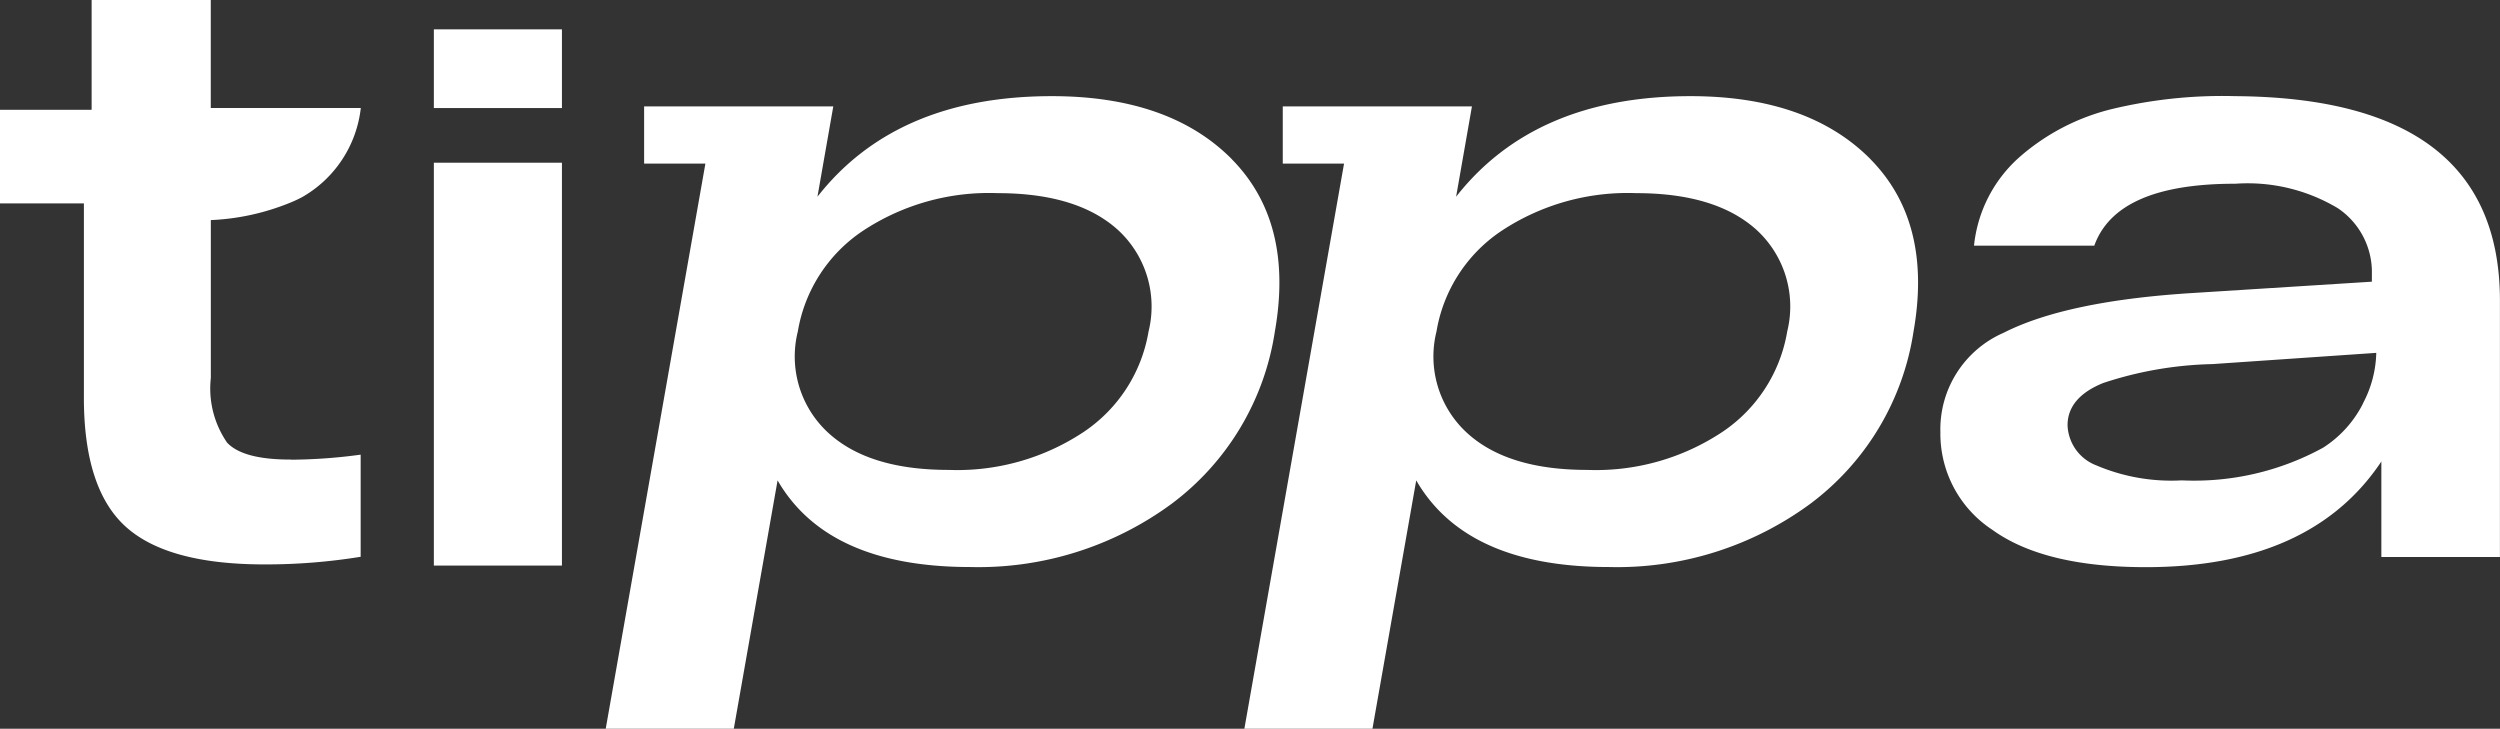 <svg xmlns="http://www.w3.org/2000/svg" width="118.305" height="34.486" viewBox="0 0 118.305 34.486"><rect x="0" y="0" width="118.305" height="34.486" fill="#333333" stroke="none"/><g id="logo_tippa_blanco" data-name="logo tippa blanco" transform="translate(-55.24 -51.89)"><rect id="Rect&#xE1;ngulo_1" data-name="Rect&#xE1;ngulo 1" width="6.061" height="3.724" transform="translate(75.771 53.279)" fill="#fff"></rect><path id="Trazado_1" data-name="Trazado 1" d="M143.638,93.15H136.48" transform="translate(-71.327 -36.225)" fill="#fff"></path><rect id="Rect&#xE1;ngulo_2" data-name="Rect&#xE1;ngulo 2" width="6.061" height="19.064" transform="translate(75.771 59.59)" fill="#fff"></rect><path id="Trazado_2" data-name="Trazado 2" d="M821.709,89.161a22.393,22.393,0,0,0-5.816.606,10.36,10.36,0,0,0-4.39,2.277,6.474,6.474,0,0,0-2.154,4.193h5.692q1.052-2.936,6.667-2.931a8.315,8.315,0,0,1,4.86,1.159,3.645,3.645,0,0,1,1.609,3.115v.361l-8.42.532q-6.024.368-9.013,1.889a4.982,4.982,0,0,0-2.986,4.7,5.44,5.44,0,0,0,2.461,4.622c1.636,1.18,4.063,1.766,7.26,1.766q7.814,0,11.147-5v4.52h5.611V98.841q0-9.6-12.531-9.68m6.046,14.556a5.333,5.333,0,0,1-1.882,2.079,12.694,12.694,0,0,1-6.688,1.547,9.053,9.053,0,0,1-4.043-.709,2.115,2.115,0,0,1-1.363-1.9c0-.872.566-1.547,1.691-2a17.566,17.566,0,0,1,5.16-.893l7.758-.532a5.346,5.346,0,0,1-.635,2.4" transform="translate(-660.695 -32.721)" fill="#fff"></path><path id="Trazado_3" data-name="Trazado 3" d="M319.8,92.166q-2.954-2.985-8.522-2.986-7.364,0-11.092,4.759l.75-4.274h-8.952v2.706h2.9l-4.717,26.745h6.061l2.072-11.753q2.372,4.1,9.121,4.1a15.428,15.428,0,0,0,9.517-2.986,12.505,12.505,0,0,0,4.894-8.16q.91-5.165-2.039-8.154m-3.938,8.152a7.14,7.14,0,0,1-3.075,4.759,10.816,10.816,0,0,1-6.382,1.793c-2.55,0-4.459-.593-5.74-1.793a4.9,4.9,0,0,1-1.4-4.759,7.131,7.131,0,0,1,3.075-4.759,10.818,10.818,0,0,1,6.375-1.786q3.825,0,5.747,1.786a4.92,4.92,0,0,1,1.4,4.759" transform="translate(-206.263 -32.74)" fill="#fff"></path><path id="Trazado_4" data-name="Trazado 4" d="M567.48,92.166q-2.956-2.985-8.522-2.986-7.362,0-11.092,4.759l.749-4.274h-8.952v2.706h2.9l-4.717,26.745h6.061l2.072-11.753q2.372,4.1,9.121,4.1a15.429,15.429,0,0,0,9.518-2.986,12.505,12.505,0,0,0,4.894-8.16q.91-5.165-2.039-8.154m-3.938,8.152a7.141,7.141,0,0,1-3.075,4.759,10.815,10.815,0,0,1-6.382,1.793c-2.55,0-4.459-.593-5.74-1.793a4.9,4.9,0,0,1-1.4-4.759,7.131,7.131,0,0,1,3.075-4.759,10.818,10.818,0,0,1,6.375-1.786q3.825,0,5.747,1.786a4.92,4.92,0,0,1,1.4,4.759" transform="translate(-423.72 -32.74)" fill="#fff"></path><path id="Trazado_5" data-name="Trazado 5" d="M69,73.644a25.222,25.222,0,0,0,3.307-.239v4.833a28.015,28.015,0,0,1-4.554.361q-4.6,0-6.572-1.793t-1.971-6.1v-9.19H55.24V57.085h4.336V51.89h5.638V57h7.1a5.568,5.568,0,0,1-2.781,4.221,6.133,6.133,0,0,1-.641.293,11.178,11.178,0,0,1-3.675.791v7.472a4.511,4.511,0,0,0,.77,3.06q.758.807,3.02.8" transform="translate(0 0)" fill="#fff"></path></g></svg>